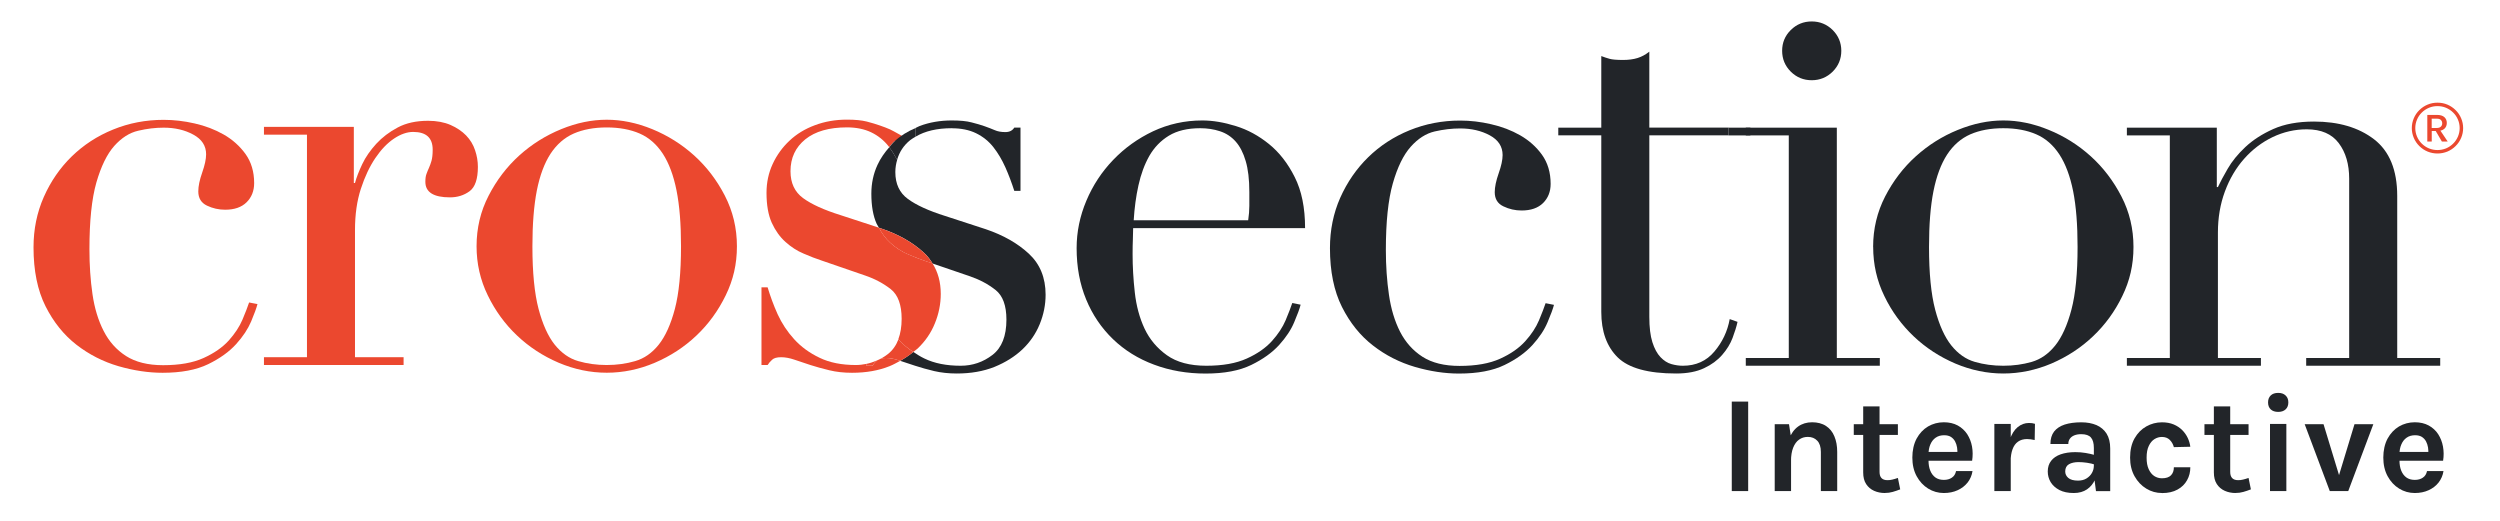 <svg xmlns="http://www.w3.org/2000/svg" xmlns:xlink="http://www.w3.org/1999/xlink" width="235" zoomAndPan="magnify" viewBox="0 0 176.25 36.75" height="49" preserveAspectRatio="xMidYMid meet" version="1.0"><defs><clipPath id="32366ab3df"><path d="M 166 3 L 175.281 3 L 175.281 15 L 166 15 Z M 166 3 " clip-rule="nonzero"/></clipPath></defs><path fill="#eb482f" d="M 18.156 21.426 C 18.082 21.715 17.93 22.129 17.707 22.66 C 17.48 23.195 17.129 23.73 16.641 24.266 C 16.156 24.801 15.5 25.273 14.672 25.676 C 13.844 26.078 12.773 26.281 11.461 26.281 C 10.465 26.281 9.426 26.125 8.352 25.816 C 7.273 25.5 6.289 25 5.395 24.309 C 4.504 23.617 3.773 22.711 3.207 21.586 C 2.645 20.465 2.363 19.086 2.363 17.441 C 2.363 16.164 2.605 14.98 3.09 13.883 C 3.574 12.789 4.23 11.836 5.059 11.027 C 5.887 10.223 6.855 9.586 7.973 9.133 C 9.09 8.676 10.277 8.449 11.539 8.449 C 12.246 8.449 12.977 8.531 13.723 8.703 C 14.473 8.871 15.152 9.133 15.77 9.484 C 16.387 9.836 16.898 10.293 17.305 10.852 C 17.711 11.418 17.918 12.102 17.918 12.91 C 17.918 13.457 17.738 13.91 17.387 14.258 C 17.031 14.613 16.523 14.785 15.871 14.785 C 15.422 14.785 14.996 14.691 14.59 14.496 C 14.184 14.301 13.98 13.969 13.98 13.496 C 13.98 13.129 14.07 12.691 14.254 12.168 C 14.438 11.645 14.531 11.215 14.531 10.879 C 14.531 10.277 14.23 9.816 13.625 9.488 C 13.023 9.16 12.328 9 11.539 9 C 10.961 9 10.363 9.07 9.75 9.215 C 9.129 9.355 8.566 9.719 8.055 10.289 C 7.543 10.867 7.125 11.723 6.793 12.871 C 6.465 14.023 6.305 15.586 6.305 17.57 C 6.305 18.691 6.375 19.746 6.52 20.738 C 6.664 21.73 6.926 22.594 7.309 23.336 C 7.688 24.082 8.215 24.668 8.883 25.098 C 9.555 25.527 10.426 25.746 11.5 25.746 C 12.656 25.746 13.605 25.578 14.355 25.238 C 15.102 24.898 15.691 24.488 16.129 24.004 C 16.562 23.52 16.883 23.031 17.094 22.535 C 17.301 22.043 17.457 21.641 17.562 21.324 L 18.152 21.438 Z M 18.156 21.426 " fill-opacity="1" fill-rule="nonzero"/><path fill="#eb482f" d="M 18.609 25.184 L 21.641 25.184 L 21.641 9.492 L 18.609 9.492 L 18.609 8.945 L 24.945 8.945 L 24.945 12.902 L 25.027 12.902 C 25.129 12.512 25.305 12.066 25.539 11.57 C 25.773 11.074 26.105 10.602 26.523 10.141 C 26.941 9.688 27.445 9.301 28.039 8.988 C 28.629 8.672 29.344 8.516 30.184 8.516 C 30.789 8.516 31.316 8.617 31.762 8.809 C 32.207 9.004 32.574 9.254 32.863 9.551 C 33.152 9.852 33.363 10.199 33.492 10.59 C 33.625 10.98 33.691 11.371 33.691 11.762 C 33.691 12.625 33.492 13.199 33.102 13.484 C 32.707 13.773 32.242 13.914 31.723 13.914 C 30.562 13.914 29.988 13.547 29.988 12.82 C 29.988 12.586 30.012 12.398 30.07 12.254 C 30.121 12.109 30.18 11.969 30.246 11.824 C 30.309 11.68 30.371 11.516 30.422 11.332 C 30.473 11.148 30.504 10.891 30.504 10.551 C 30.504 9.715 30.043 9.301 29.125 9.301 C 28.707 9.301 28.254 9.453 27.785 9.766 C 27.309 10.082 26.871 10.539 26.465 11.137 C 26.059 11.738 25.719 12.457 25.441 13.309 C 25.164 14.156 25.027 15.129 25.027 16.223 L 25.027 25.184 L 28.453 25.184 L 28.453 25.734 L 18.609 25.734 C 18.609 25.734 18.609 25.184 18.609 25.184 Z M 18.609 25.184 " fill-opacity="1" fill-rule="nonzero"/><path fill="#eb482f" d="M 33.598 17.359 C 33.598 16.082 33.879 14.895 34.445 13.801 C 35.008 12.703 35.73 11.758 36.609 10.961 C 37.488 10.168 38.477 9.551 39.566 9.105 C 40.652 8.66 41.723 8.441 42.773 8.441 C 43.824 8.441 44.895 8.66 45.984 9.105 C 47.07 9.551 48.059 10.168 48.938 10.961 C 49.82 11.758 50.539 12.703 51.105 13.801 C 51.668 14.895 51.953 16.082 51.953 17.359 C 51.953 18.633 51.691 19.738 51.164 20.82 C 50.637 21.902 49.949 22.852 49.098 23.656 C 48.246 24.465 47.27 25.102 46.164 25.574 C 45.062 26.043 43.93 26.277 42.777 26.277 C 41.621 26.277 40.492 26.043 39.387 25.574 C 38.285 25.102 37.305 24.465 36.453 23.656 C 35.602 22.852 34.91 21.902 34.387 20.82 C 33.859 19.738 33.598 18.586 33.598 17.359 Z M 37.535 17.359 C 37.535 19.211 37.68 20.684 37.969 21.781 C 38.258 22.875 38.641 23.715 39.109 24.301 C 39.586 24.891 40.137 25.277 40.762 25.457 C 41.395 25.641 42.062 25.734 42.773 25.734 C 43.484 25.734 44.152 25.641 44.781 25.457 C 45.414 25.273 45.965 24.891 46.438 24.301 C 46.906 23.715 47.289 22.875 47.578 21.781 C 47.867 20.684 48.012 19.211 48.012 17.359 C 48.012 15.793 47.906 14.484 47.695 13.426 C 47.484 12.371 47.164 11.508 46.73 10.84 C 46.297 10.18 45.754 9.699 45.098 9.414 C 44.441 9.129 43.664 8.984 42.773 8.984 C 41.883 8.984 41.105 9.129 40.449 9.414 C 39.793 9.703 39.246 10.18 38.812 10.84 C 38.379 11.508 38.059 12.367 37.848 13.426 C 37.641 14.484 37.535 15.793 37.535 17.359 Z M 37.535 17.359 " fill-opacity="1" fill-rule="nonzero"/><path fill="#eb482f" d="M 63.793 9.695 C 63.793 9.695 62.953 9.215 62.742 9.121 C 62.531 9.027 62.297 8.938 62.035 8.848 C 61.773 8.754 61.465 8.664 61.109 8.57 C 60.754 8.48 60.289 8.434 59.711 8.434 C 58.898 8.434 58.145 8.566 57.449 8.828 C 56.75 9.086 56.152 9.453 55.656 9.922 C 55.156 10.391 54.762 10.938 54.473 11.562 C 54.184 12.188 54.039 12.863 54.039 13.598 C 54.039 14.457 54.164 15.16 54.41 15.707 C 54.66 16.254 54.984 16.707 55.379 17.059 C 55.77 17.41 56.195 17.688 56.656 17.879 C 57.113 18.078 57.539 18.242 57.934 18.371 L 61.008 19.43 C 61.691 19.664 62.285 19.984 62.801 20.387 C 63.312 20.793 63.566 21.492 63.566 22.48 C 63.566 23.035 63.484 23.512 63.332 23.914 C 63.348 23.93 63.359 23.949 63.371 23.965 C 63.66 24.285 64.008 24.559 64.383 24.812 C 64.48 24.73 64.598 24.664 64.691 24.574 C 65.227 24.066 65.637 23.473 65.91 22.793 C 66.188 22.113 66.324 21.422 66.324 20.719 C 66.324 19.887 66.125 19.18 65.746 18.574 L 65.32 18.43 C 64.926 18.297 64.5 18.137 64.043 17.938 C 63.578 17.742 63.152 17.469 62.762 17.113 C 62.445 16.832 62.184 16.465 61.961 16.051 L 59.238 15.16 C 58.078 14.797 57.207 14.398 56.621 13.969 C 56.027 13.535 55.73 12.906 55.73 12.07 C 55.73 11.133 56.082 10.383 56.777 9.82 C 57.473 9.262 58.449 8.98 59.711 8.98 C 60.367 8.98 60.938 9.098 61.426 9.332 C 61.91 9.566 62.316 9.895 62.645 10.312 C 62.66 10.332 62.672 10.355 62.688 10.375 C 62.805 10.242 62.906 10.098 63.039 9.977 " fill-opacity="1" fill-rule="nonzero"/><path fill="#eb482f" d="M 62.445 25.238 C 62.316 25.238 62.211 25.254 62.113 25.277 C 62.016 25.332 61.914 25.371 61.816 25.418 C 61.688 25.531 61.582 25.656 61.504 25.789 L 61.07 25.789 L 61.07 25.656 C 60.832 25.703 60.594 25.734 60.34 25.734 C 59.344 25.734 58.488 25.566 57.781 25.223 C 57.074 24.887 56.473 24.449 55.988 23.914 C 55.5 23.379 55.117 22.793 54.824 22.156 C 54.535 21.516 54.305 20.879 54.117 20.258 L 53.684 20.258 L 53.684 25.734 L 54.117 25.734 C 54.199 25.602 54.305 25.477 54.438 25.359 C 54.562 25.242 54.777 25.184 55.066 25.184 C 55.355 25.184 55.672 25.242 56.012 25.359 C 56.352 25.477 56.727 25.602 57.133 25.734 C 57.539 25.863 57.984 25.988 58.473 26.105 C 58.957 26.223 59.488 26.281 60.066 26.281 C 61.062 26.281 61.949 26.125 62.723 25.812 C 62.992 25.703 63.223 25.57 63.465 25.438 C 63.441 25.43 63.418 25.422 63.395 25.414 C 63.055 25.297 62.738 25.238 62.449 25.238 Z M 62.445 25.238 " fill-opacity="1" fill-rule="nonzero"/><path fill="#222529" d="M 72.531 17.883 C 71.742 17.152 70.734 16.578 69.5 16.16 L 66.625 15.223 C 65.469 14.859 64.598 14.461 64.008 14.027 C 63.418 13.598 63.121 12.969 63.121 12.129 C 63.121 11.82 63.172 11.535 63.25 11.27 C 63.082 10.949 62.898 10.652 62.691 10.383 C 62.363 10.758 62.074 11.164 61.863 11.625 C 61.574 12.25 61.43 12.926 61.43 13.656 C 61.43 14.516 61.555 15.223 61.801 15.77 C 61.852 15.875 61.914 15.961 61.965 16.055 L 62.117 16.105 C 63.352 16.52 64.359 17.098 65.148 17.828 C 65.391 18.051 65.582 18.305 65.75 18.578 L 68.398 19.484 C 69.078 19.719 69.676 20.039 70.188 20.445 C 70.699 20.848 70.953 21.547 70.953 22.535 C 70.953 23.688 70.625 24.516 69.973 25.02 C 69.316 25.527 68.566 25.785 67.727 25.785 C 66.73 25.785 65.875 25.617 65.168 25.273 C 64.887 25.141 64.637 24.977 64.391 24.812 C 64.105 25.043 63.801 25.25 63.465 25.438 C 63.785 25.547 64.133 25.66 64.516 25.785 C 64.922 25.918 65.367 26.043 65.855 26.16 C 66.344 26.273 66.871 26.332 67.453 26.332 C 68.449 26.332 69.332 26.176 70.109 25.867 C 70.883 25.551 71.539 25.141 72.078 24.633 C 72.613 24.125 73.023 23.531 73.301 22.852 C 73.578 22.172 73.715 21.48 73.715 20.777 C 73.715 19.578 73.32 18.613 72.531 17.883 Z M 72.531 17.883 " fill-opacity="1" fill-rule="nonzero"/><path fill="#222529" d="M 67.098 9.043 C 67.754 9.043 68.324 9.156 68.809 9.391 C 69.297 9.629 69.703 9.957 70.031 10.371 C 70.359 10.789 70.641 11.266 70.879 11.797 C 71.117 12.332 71.324 12.887 71.508 13.457 L 71.945 13.457 L 71.945 8.996 L 71.508 8.996 C 71.375 9.207 71.168 9.312 70.879 9.312 C 70.59 9.312 70.34 9.27 70.129 9.176 C 69.922 9.086 69.684 8.996 69.422 8.902 C 69.16 8.809 68.852 8.719 68.496 8.629 C 68.145 8.535 67.676 8.492 67.098 8.492 C 66.285 8.492 65.531 8.621 64.836 8.883 C 64.738 8.918 64.656 8.977 64.559 9.016 L 64.559 9.629 C 65.215 9.242 66.055 9.039 67.098 9.039 Z M 67.098 9.043 " fill-opacity="1" fill-rule="nonzero"/><path fill="#eb482f" d="M 64.043 17.941 C 64.5 18.137 64.926 18.301 65.32 18.434 L 65.746 18.578 C 65.578 18.309 65.387 18.055 65.145 17.828 C 64.355 17.102 63.348 16.523 62.113 16.105 L 61.961 16.059 C 62.188 16.473 62.445 16.836 62.766 17.121 C 63.156 17.473 63.582 17.75 64.043 17.945 Z M 64.043 17.941 " fill-opacity="1" fill-rule="nonzero"/><path fill="#222529" d="M 62.691 10.383 C 62.895 10.652 63.078 10.949 63.246 11.27 C 63.402 10.727 63.699 10.258 64.164 9.883 C 64.285 9.789 64.422 9.711 64.559 9.629 L 64.559 9.02 C 63.98 9.266 63.469 9.578 63.043 9.984 C 62.91 10.105 62.809 10.246 62.691 10.383 Z M 62.691 10.383 " fill-opacity="1" fill-rule="nonzero"/><path fill="#eb482f" d="M 61.504 25.785 C 61.582 25.656 61.688 25.531 61.816 25.414 C 61.578 25.52 61.328 25.605 61.07 25.656 L 61.07 25.785 Z M 61.504 25.785 " fill-opacity="1" fill-rule="nonzero"/><path fill="#eb482f" d="M 63.375 23.969 C 63.359 23.953 63.352 23.934 63.34 23.922 C 63.176 24.352 62.926 24.707 62.586 24.969 C 62.434 25.086 62.277 25.188 62.113 25.277 C 62.211 25.254 62.32 25.238 62.449 25.238 C 62.738 25.238 63.055 25.297 63.395 25.414 C 63.418 25.422 63.441 25.43 63.465 25.438 C 63.797 25.254 64.105 25.047 64.391 24.816 C 64.016 24.566 63.668 24.289 63.379 23.969 Z M 63.375 23.969 " fill-opacity="1" fill-rule="nonzero"/><path fill="#222529" d="M 79.887 16.082 C 79.887 16.344 79.879 16.609 79.867 16.883 C 79.855 17.16 79.848 17.504 79.848 17.922 C 79.848 18.781 79.898 19.684 80.004 20.621 C 80.109 21.562 80.336 22.406 80.691 23.168 C 81.047 23.922 81.57 24.547 82.266 25.043 C 82.961 25.539 83.887 25.785 85.043 25.785 C 86.203 25.785 87.148 25.617 87.898 25.277 C 88.645 24.941 89.234 24.527 89.672 24.043 C 90.105 23.562 90.426 23.074 90.637 22.578 C 90.844 22.082 91 21.68 91.105 21.363 L 91.695 21.48 C 91.621 21.77 91.469 22.18 91.242 22.715 C 91.02 23.25 90.664 23.785 90.18 24.32 C 89.695 24.855 89.039 25.328 88.211 25.73 C 87.383 26.133 86.312 26.336 85 26.336 C 83.684 26.336 82.473 26.125 81.359 25.707 C 80.242 25.293 79.277 24.691 78.465 23.91 C 77.652 23.125 77.02 22.195 76.574 21.113 C 76.125 20.031 75.902 18.824 75.902 17.492 C 75.902 16.348 76.133 15.23 76.59 14.148 C 77.047 13.062 77.68 12.105 78.48 11.273 C 79.281 10.438 80.215 9.766 81.293 9.254 C 82.371 8.75 83.527 8.492 84.762 8.492 C 85.496 8.492 86.285 8.625 87.125 8.887 C 87.965 9.145 88.742 9.57 89.465 10.156 C 90.188 10.742 90.793 11.516 91.277 12.484 C 91.766 13.449 92.008 14.648 92.008 16.082 L 79.875 16.082 Z M 87.996 15.535 C 88.051 15.168 88.078 14.828 88.078 14.516 L 88.078 13.539 C 88.078 12.652 87.992 11.922 87.82 11.348 C 87.652 10.773 87.414 10.316 87.113 9.977 C 86.812 9.637 86.441 9.395 86.012 9.254 C 85.578 9.109 85.109 9.039 84.613 9.039 C 83.719 9.039 82.984 9.215 82.406 9.566 C 81.828 9.918 81.371 10.395 81.027 10.992 C 80.688 11.594 80.434 12.285 80.262 13.062 C 80.086 13.848 79.98 14.668 79.926 15.531 L 87.996 15.531 Z M 87.996 15.535 " fill-opacity="1" fill-rule="nonzero"/><path fill="#222529" d="M 109.559 21.48 C 109.484 21.77 109.332 22.18 109.105 22.715 C 108.883 23.25 108.527 23.785 108.043 24.32 C 107.555 24.855 106.902 25.328 106.074 25.73 C 105.246 26.133 104.176 26.336 102.859 26.336 C 101.863 26.336 100.828 26.18 99.75 25.867 C 98.676 25.551 97.691 25.055 96.797 24.359 C 95.906 23.672 95.176 22.766 94.609 21.641 C 94.047 20.52 93.762 19.137 93.762 17.496 C 93.762 16.219 94.004 15.031 94.488 13.938 C 94.977 12.844 95.633 11.891 96.461 11.082 C 97.289 10.273 98.258 9.641 99.375 9.184 C 100.492 8.73 101.68 8.5 102.938 8.5 C 103.648 8.5 104.379 8.582 105.125 8.758 C 105.875 8.926 106.555 9.188 107.172 9.539 C 107.785 9.891 108.301 10.344 108.707 10.906 C 109.113 11.473 109.32 12.156 109.32 12.965 C 109.32 13.512 109.141 13.961 108.789 14.312 C 108.434 14.664 107.926 14.84 107.273 14.84 C 106.824 14.84 106.398 14.746 105.988 14.547 C 105.582 14.355 105.379 14.02 105.379 13.551 C 105.379 13.184 105.473 12.742 105.656 12.219 C 105.84 11.699 105.934 11.27 105.934 10.93 C 105.934 10.332 105.633 9.867 105.027 9.539 C 104.426 9.215 103.73 9.055 102.941 9.055 C 102.363 9.055 101.766 9.125 101.148 9.266 C 100.531 9.41 99.969 9.77 99.457 10.344 C 98.945 10.918 98.523 11.777 98.195 12.926 C 97.867 14.078 97.703 15.637 97.703 17.621 C 97.703 18.746 97.777 19.801 97.922 20.789 C 98.066 21.781 98.328 22.648 98.707 23.391 C 99.09 24.133 99.613 24.719 100.285 25.152 C 100.957 25.582 101.828 25.797 102.902 25.797 C 104.055 25.797 105.008 25.629 105.758 25.289 C 106.504 24.953 107.094 24.539 107.531 24.055 C 107.965 23.574 108.285 23.086 108.496 22.59 C 108.703 22.098 108.859 21.691 108.965 21.375 L 109.555 21.492 Z M 109.559 21.48 " fill-opacity="1" fill-rule="nonzero"/><path fill="#222529" d="M 109.859 9 L 112.891 9 L 112.891 3.953 C 113.098 4.031 113.297 4.098 113.48 4.148 C 113.664 4.199 113.977 4.227 114.426 4.227 C 114.816 4.227 115.16 4.18 115.449 4.09 C 115.738 4 116.012 3.852 116.277 3.641 L 116.277 8.996 L 121.871 8.996 L 121.871 9.543 L 116.277 9.543 L 116.277 22.34 C 116.277 23.07 116.348 23.668 116.492 24.121 C 116.637 24.578 116.828 24.93 117.066 25.18 C 117.301 25.426 117.555 25.59 117.832 25.668 C 118.109 25.746 118.379 25.785 118.641 25.785 C 119.559 25.785 120.301 25.453 120.863 24.785 C 121.426 24.121 121.789 23.355 121.945 22.496 L 122.496 22.691 C 122.422 23.031 122.301 23.41 122.145 23.828 C 121.988 24.242 121.742 24.645 121.414 25.02 C 121.086 25.398 120.66 25.715 120.137 25.957 C 119.609 26.207 118.953 26.332 118.168 26.332 C 116.195 26.332 114.824 25.953 114.051 25.199 C 113.277 24.438 112.891 23.371 112.891 21.988 L 112.891 9.543 L 109.859 9.543 L 109.859 8.996 Z M 109.859 9 " fill-opacity="1" fill-rule="nonzero"/><path fill="#222529" d="M 123.078 25.238 L 126.109 25.238 L 126.109 9.547 L 123.078 9.547 L 123.078 9 L 129.496 9 L 129.496 25.238 L 132.527 25.238 L 132.527 25.785 L 123.078 25.785 Z M 125.641 3.582 C 125.641 3.008 125.84 2.523 126.25 2.117 C 126.656 1.715 127.148 1.512 127.727 1.512 C 128.301 1.512 128.797 1.715 129.203 2.117 C 129.609 2.523 129.812 3.012 129.812 3.582 C 129.812 4.156 129.609 4.645 129.203 5.051 C 128.797 5.453 128.301 5.656 127.727 5.656 C 127.148 5.656 126.656 5.453 126.25 5.051 C 125.844 4.645 125.641 4.156 125.641 3.582 Z M 125.641 3.582 " fill-opacity="1" fill-rule="nonzero"/><path fill="#222529" d="M 132.055 17.41 C 132.055 16.133 132.34 14.945 132.902 13.852 C 133.465 12.758 134.188 11.812 135.07 11.016 C 135.949 10.223 136.938 9.602 138.023 9.16 C 139.113 8.715 140.184 8.492 141.234 8.492 C 142.281 8.492 143.355 8.711 144.445 9.16 C 145.531 9.602 146.52 10.223 147.398 11.016 C 148.277 11.812 149 12.758 149.562 13.852 C 150.129 14.945 150.41 16.137 150.41 17.41 C 150.41 18.688 150.148 19.793 149.621 20.875 C 149.098 21.957 148.41 22.902 147.555 23.711 C 146.703 24.52 145.727 25.156 144.625 25.629 C 143.523 26.094 142.391 26.332 141.234 26.332 C 140.078 26.332 138.949 26.094 137.848 25.629 C 136.746 25.156 135.766 24.52 134.914 23.711 C 134.062 22.902 133.367 21.957 132.848 20.875 C 132.32 19.793 132.059 18.641 132.059 17.41 Z M 135.996 17.41 C 135.996 19.266 136.141 20.738 136.43 21.832 C 136.719 22.93 137.102 23.77 137.57 24.355 C 138.043 24.945 138.598 25.332 139.223 25.512 C 139.855 25.695 140.523 25.785 141.234 25.785 C 141.941 25.785 142.609 25.695 143.242 25.512 C 143.871 25.328 144.422 24.945 144.895 24.355 C 145.363 23.77 145.746 22.93 146.035 21.832 C 146.324 20.738 146.469 19.266 146.469 17.41 C 146.469 15.848 146.367 14.535 146.156 13.477 C 145.945 12.426 145.625 11.562 145.191 10.895 C 144.758 10.234 144.215 9.754 143.555 9.469 C 142.898 9.184 142.125 9.039 141.234 9.039 C 140.34 9.039 139.566 9.184 138.91 9.469 C 138.254 9.758 137.707 10.234 137.273 10.895 C 136.84 11.562 136.52 12.422 136.309 13.477 C 136.098 14.535 135.996 15.848 135.996 17.41 Z M 135.996 17.41 " fill-opacity="1" fill-rule="nonzero"/><path fill="#222529" d="M 149.945 25.238 L 152.973 25.238 L 152.973 9.547 L 149.945 9.547 L 149.945 9 L 156.285 9 L 156.285 13.188 L 156.363 13.188 C 156.52 12.848 156.75 12.418 157.051 11.898 C 157.352 11.375 157.766 10.867 158.293 10.371 C 158.82 9.875 159.473 9.453 160.262 9.098 C 161.047 8.746 162.008 8.57 163.137 8.57 C 164.867 8.57 166.281 8.984 167.371 9.82 C 168.457 10.656 169.004 11.988 169.004 13.812 L 169.004 25.238 L 172.035 25.238 L 172.035 25.785 L 162.586 25.785 L 162.586 25.238 L 165.617 25.238 L 165.617 12.602 C 165.617 11.582 165.375 10.746 164.887 10.098 C 164.402 9.445 163.645 9.117 162.625 9.117 C 161.785 9.117 160.984 9.301 160.223 9.664 C 159.461 10.031 158.793 10.539 158.215 11.191 C 157.637 11.84 157.184 12.613 156.855 13.5 C 156.527 14.387 156.363 15.352 156.363 16.395 L 156.363 25.238 L 159.395 25.238 L 159.395 25.785 L 149.945 25.785 Z M 149.945 25.238 " fill-opacity="1" fill-rule="nonzero"/><path fill="#222529" d="M 122.09 28.312 L 123.246 28.312 L 123.246 34.621 L 122.09 34.621 Z M 122.09 28.312 " fill-opacity="1" fill-rule="nonzero"/><path fill="#222529" d="M 125.117 34.621 L 125.117 29.906 L 126.125 29.906 L 126.27 30.84 L 126.27 34.621 Z M 128.371 34.621 L 128.371 31.859 C 128.371 31.508 128.285 31.246 128.117 31.07 C 127.949 30.891 127.727 30.801 127.453 30.801 C 127.219 30.801 127.016 30.863 126.836 30.992 C 126.656 31.117 126.52 31.309 126.418 31.562 C 126.316 31.82 126.266 32.133 126.266 32.512 L 125.883 32.512 C 125.883 31.898 125.961 31.391 126.113 30.984 C 126.266 30.578 126.484 30.273 126.766 30.07 C 127.043 29.871 127.375 29.77 127.754 29.77 C 128.129 29.77 128.469 29.855 128.734 30.031 C 128.996 30.203 129.195 30.445 129.324 30.762 C 129.457 31.078 129.523 31.441 129.523 31.859 L 129.523 34.621 Z M 128.371 34.621 " fill-opacity="1" fill-rule="nonzero"/><path fill="#222529" d="M 130.691 30.664 L 130.691 29.906 L 133.801 29.906 L 133.801 30.664 Z M 132.891 34.758 C 132.613 34.758 132.355 34.707 132.121 34.602 C 131.887 34.496 131.703 34.34 131.562 34.125 C 131.422 33.91 131.355 33.637 131.355 33.309 L 131.355 28.652 L 132.508 28.652 L 132.508 33.27 C 132.508 33.656 132.691 33.852 133.066 33.852 C 133.18 33.852 133.293 33.84 133.406 33.812 C 133.523 33.785 133.652 33.746 133.801 33.695 L 133.965 34.5 C 133.781 34.57 133.605 34.633 133.434 34.68 C 133.262 34.73 133.078 34.754 132.891 34.754 Z M 132.891 34.758 " fill-opacity="1" fill-rule="nonzero"/><path fill="#222529" d="M 137.043 34.758 C 136.641 34.758 136.27 34.652 135.934 34.445 C 135.598 34.238 135.328 33.945 135.125 33.574 C 134.922 33.199 134.82 32.762 134.82 32.258 C 134.82 31.754 134.922 31.297 135.121 30.922 C 135.324 30.551 135.59 30.266 135.926 30.066 C 136.262 29.871 136.633 29.77 137.043 29.77 C 137.418 29.77 137.746 29.848 138.02 29.996 C 138.297 30.148 138.516 30.352 138.688 30.609 C 138.852 30.867 138.969 31.156 139.027 31.48 C 139.086 31.805 139.086 32.141 139.035 32.484 L 135.738 32.484 L 135.738 31.859 L 138.219 31.859 L 137.992 32.004 C 138.004 31.852 137.996 31.699 137.973 31.543 C 137.945 31.387 137.902 31.246 137.832 31.117 C 137.762 30.988 137.664 30.883 137.539 30.801 C 137.414 30.723 137.254 30.684 137.059 30.684 C 136.824 30.684 136.625 30.742 136.461 30.859 C 136.297 30.973 136.176 31.133 136.09 31.336 C 136.004 31.535 135.961 31.762 135.961 32.012 L 135.961 32.469 C 135.961 32.734 136 32.973 136.082 33.176 C 136.164 33.379 136.281 33.539 136.438 33.656 C 136.598 33.773 136.797 33.832 137.039 33.832 C 137.266 33.832 137.453 33.781 137.605 33.676 C 137.762 33.574 137.859 33.418 137.902 33.211 L 139.062 33.211 C 139.016 33.516 138.898 33.781 138.719 34.016 C 138.535 34.246 138.301 34.43 138.016 34.559 C 137.73 34.691 137.402 34.758 137.035 34.758 Z M 137.043 34.758 " fill-opacity="1" fill-rule="nonzero"/><path fill="#222529" d="M 140.602 34.621 L 140.602 29.887 L 141.758 29.887 L 141.758 34.621 Z M 141.469 32.551 C 141.469 31.934 141.539 31.418 141.68 31.016 C 141.82 30.609 142.008 30.309 142.246 30.113 C 142.484 29.918 142.746 29.82 143.035 29.82 C 143.113 29.82 143.188 29.824 143.258 29.832 C 143.328 29.844 143.398 29.859 143.465 29.879 L 143.445 31.023 C 143.359 31.004 143.27 30.988 143.172 30.973 C 143.074 30.961 142.984 30.953 142.906 30.953 C 142.652 30.953 142.441 31.016 142.27 31.137 C 142.098 31.258 141.969 31.438 141.883 31.676 C 141.797 31.91 141.75 32.203 141.75 32.547 L 141.469 32.547 Z M 141.469 32.551 " fill-opacity="1" fill-rule="nonzero"/><path fill="#222529" d="M 146.207 34.758 C 145.797 34.758 145.461 34.688 145.188 34.547 C 144.914 34.402 144.711 34.219 144.57 33.988 C 144.434 33.758 144.367 33.508 144.367 33.238 C 144.367 32.941 144.445 32.691 144.605 32.488 C 144.762 32.285 144.984 32.133 145.273 32.031 C 145.566 31.93 145.91 31.875 146.305 31.875 C 146.559 31.875 146.805 31.895 147.035 31.934 C 147.266 31.973 147.492 32.023 147.723 32.09 L 147.723 32.762 C 147.543 32.703 147.348 32.656 147.137 32.625 C 146.926 32.594 146.723 32.578 146.539 32.578 C 146.266 32.578 146.039 32.629 145.863 32.727 C 145.688 32.828 145.598 33 145.598 33.238 C 145.598 33.414 145.668 33.566 145.812 33.691 C 145.957 33.816 146.184 33.883 146.5 33.883 C 146.734 33.883 146.938 33.832 147.105 33.727 C 147.273 33.621 147.398 33.492 147.484 33.336 C 147.57 33.18 147.613 33.023 147.613 32.871 L 147.891 32.871 C 147.891 33.211 147.824 33.523 147.699 33.812 C 147.57 34.098 147.383 34.328 147.133 34.5 C 146.883 34.668 146.574 34.758 146.203 34.758 Z M 147.766 34.621 L 147.617 33.477 L 147.617 31.582 C 147.617 31.25 147.551 31.008 147.414 30.848 C 147.281 30.691 147.051 30.609 146.727 30.609 C 146.539 30.609 146.379 30.637 146.242 30.691 C 146.105 30.746 146 30.824 145.926 30.93 C 145.852 31.031 145.816 31.156 145.816 31.301 L 144.555 31.301 C 144.555 30.941 144.641 30.652 144.812 30.426 C 144.988 30.203 145.234 30.039 145.562 29.93 C 145.883 29.828 146.273 29.773 146.727 29.773 C 147.137 29.773 147.496 29.84 147.801 29.969 C 148.105 30.102 148.344 30.305 148.516 30.574 C 148.684 30.848 148.77 31.195 148.77 31.617 L 148.77 34.625 L 147.766 34.625 Z M 147.766 34.621 " fill-opacity="1" fill-rule="nonzero"/><path fill="#222529" d="M 152.422 34.758 C 152.023 34.758 151.656 34.656 151.316 34.449 C 150.973 34.242 150.699 33.953 150.488 33.578 C 150.277 33.203 150.172 32.766 150.172 32.262 C 150.172 31.727 150.277 31.273 150.488 30.902 C 150.699 30.535 150.973 30.254 151.316 30.062 C 151.656 29.871 152.023 29.773 152.422 29.773 C 152.73 29.773 153.004 29.824 153.242 29.922 C 153.48 30.023 153.68 30.156 153.848 30.324 C 154.012 30.488 154.141 30.676 154.238 30.879 C 154.332 31.082 154.391 31.289 154.418 31.496 L 153.258 31.523 C 153.203 31.316 153.105 31.148 152.965 31.008 C 152.824 30.871 152.641 30.805 152.414 30.805 C 152.227 30.805 152.055 30.855 151.891 30.957 C 151.727 31.059 151.594 31.219 151.492 31.434 C 151.387 31.645 151.336 31.922 151.336 32.262 C 151.336 32.602 151.383 32.855 151.48 33.07 C 151.578 33.289 151.707 33.449 151.871 33.559 C 152.035 33.664 152.215 33.719 152.414 33.719 C 152.707 33.719 152.922 33.648 153.055 33.508 C 153.191 33.367 153.258 33.18 153.258 32.941 L 154.418 32.941 C 154.418 33.277 154.344 33.578 154.188 33.855 C 154.035 34.133 153.812 34.352 153.512 34.516 C 153.215 34.68 152.852 34.762 152.422 34.762 Z M 152.422 34.758 " fill-opacity="1" fill-rule="nonzero"/><path fill="#222529" d="M 155.414 30.664 L 155.414 29.906 L 158.523 29.906 L 158.523 30.664 Z M 157.613 34.758 C 157.336 34.758 157.078 34.707 156.844 34.602 C 156.609 34.496 156.426 34.34 156.285 34.125 C 156.145 33.91 156.078 33.637 156.078 33.309 L 156.078 28.652 L 157.23 28.652 L 157.23 33.27 C 157.23 33.656 157.414 33.852 157.789 33.852 C 157.902 33.852 158.016 33.84 158.129 33.812 C 158.246 33.785 158.375 33.746 158.523 33.695 L 158.688 34.5 C 158.504 34.57 158.328 34.633 158.156 34.68 C 157.984 34.73 157.801 34.754 157.613 34.754 Z M 157.613 34.758 " fill-opacity="1" fill-rule="nonzero"/><path fill="#222529" d="M 160.613 29.039 C 160.387 29.039 160.215 28.98 160.086 28.863 C 159.961 28.742 159.898 28.582 159.898 28.371 C 159.898 28.156 159.961 28.004 160.086 27.879 C 160.211 27.758 160.387 27.699 160.613 27.699 C 160.84 27.699 161.004 27.758 161.133 27.879 C 161.266 28.004 161.328 28.164 161.328 28.371 C 161.328 28.574 161.266 28.742 161.133 28.863 C 161.008 28.98 160.832 29.039 160.613 29.039 Z M 160.035 34.621 L 160.035 29.887 L 161.188 29.887 L 161.188 34.621 Z M 160.035 34.621 " fill-opacity="1" fill-rule="nonzero"/><path fill="#222529" d="M 162.48 29.906 L 163.809 29.906 L 164.945 33.637 L 164.859 33.637 L 165.992 29.906 L 167.32 29.906 L 165.551 34.621 L 164.25 34.621 Z M 162.48 29.906 " fill-opacity="1" fill-rule="nonzero"/><path fill="#222529" d="M 170.246 34.758 C 169.844 34.758 169.473 34.652 169.137 34.445 C 168.801 34.238 168.531 33.945 168.328 33.574 C 168.125 33.199 168.023 32.762 168.023 32.258 C 168.023 31.754 168.125 31.297 168.324 30.922 C 168.527 30.551 168.797 30.266 169.129 30.066 C 169.465 29.871 169.84 29.77 170.246 29.77 C 170.621 29.77 170.949 29.848 171.223 29.996 C 171.5 30.148 171.723 30.352 171.891 30.609 C 172.055 30.867 172.172 31.156 172.23 31.48 C 172.289 31.805 172.293 32.141 172.238 32.484 L 168.941 32.484 L 168.941 31.859 L 171.422 31.859 L 171.195 32.004 C 171.207 31.852 171.199 31.699 171.176 31.543 C 171.148 31.387 171.105 31.246 171.035 31.117 C 170.965 30.988 170.867 30.883 170.742 30.801 C 170.617 30.723 170.457 30.684 170.262 30.684 C 170.027 30.684 169.828 30.742 169.664 30.859 C 169.5 30.973 169.379 31.133 169.293 31.336 C 169.207 31.535 169.164 31.762 169.164 32.012 L 169.164 32.469 C 169.164 32.734 169.203 32.973 169.285 33.176 C 169.367 33.379 169.484 33.539 169.641 33.656 C 169.801 33.773 170 33.832 170.242 33.832 C 170.469 33.832 170.656 33.781 170.809 33.676 C 170.965 33.574 171.062 33.418 171.105 33.211 L 172.266 33.211 C 172.219 33.516 172.102 33.781 171.922 34.016 C 171.742 34.246 171.504 34.43 171.219 34.559 C 170.934 34.691 170.605 34.758 170.238 34.758 Z M 170.246 34.758 " fill-opacity="1" fill-rule="nonzero"/><path fill="#222529" d="M 121.871 9 L 123.402 9 L 123.402 9.547 L 121.871 9.547 Z M 121.871 9 " fill-opacity="1" fill-rule="nonzero"/><path fill="#eb482f" d="M 171.125 9.977 L 171.125 8.102 L 171.812 8.102 C 172.035 8.102 172.207 8.152 172.324 8.254 C 172.441 8.359 172.5 8.496 172.5 8.668 C 172.5 8.84 172.441 8.977 172.324 9.082 C 172.207 9.184 172.035 9.234 171.812 9.234 L 171.438 9.234 L 171.438 9.977 Z M 171.438 9.023 L 171.781 9.023 C 171.91 9.023 172.008 8.996 172.074 8.934 C 172.145 8.871 172.176 8.793 172.176 8.695 C 172.176 8.598 172.145 8.52 172.082 8.457 C 172.023 8.398 171.93 8.367 171.809 8.367 L 171.434 8.367 L 171.434 9.023 Z M 172.152 9.977 L 171.641 9.105 L 171.977 9.105 L 172.562 9.977 Z M 172.152 9.977 " fill-opacity="1" fill-rule="nonzero"/><g clip-path="url(#32366ab3df)"><path stroke-linecap="butt" transform="matrix(0.245, 0, 0, 0.243, 0.288, 0.255)" fill="none" stroke-linejoin="miter" d="M 707.104 36.111 C 707.104 37.027 706.929 37.894 706.578 38.745 C 706.227 39.58 705.732 40.335 705.078 40.977 C 704.44 41.619 703.69 42.117 702.86 42.471 C 702.015 42.808 701.137 42.984 700.228 42.984 C 699.302 42.984 698.425 42.808 697.595 42.471 C 696.749 42.117 695.999 41.619 695.361 40.977 C 694.707 40.335 694.213 39.58 693.861 38.745 C 693.51 37.894 693.335 37.027 693.335 36.111 C 693.335 35.196 693.51 34.313 693.861 33.478 C 694.213 32.626 694.707 31.888 695.361 31.245 C 695.999 30.603 696.749 30.105 697.595 29.752 C 698.425 29.399 699.302 29.238 700.228 29.238 C 701.137 29.238 702.015 29.399 702.86 29.752 C 703.69 30.105 704.44 30.603 705.078 31.245 C 705.732 31.888 706.227 32.626 706.578 33.478 C 706.929 34.313 707.104 35.196 707.104 36.111 Z M 707.104 36.111 " stroke="#eb482f" stroke-width="1" stroke-opacity="1" stroke-miterlimit="10"/></g></svg>
